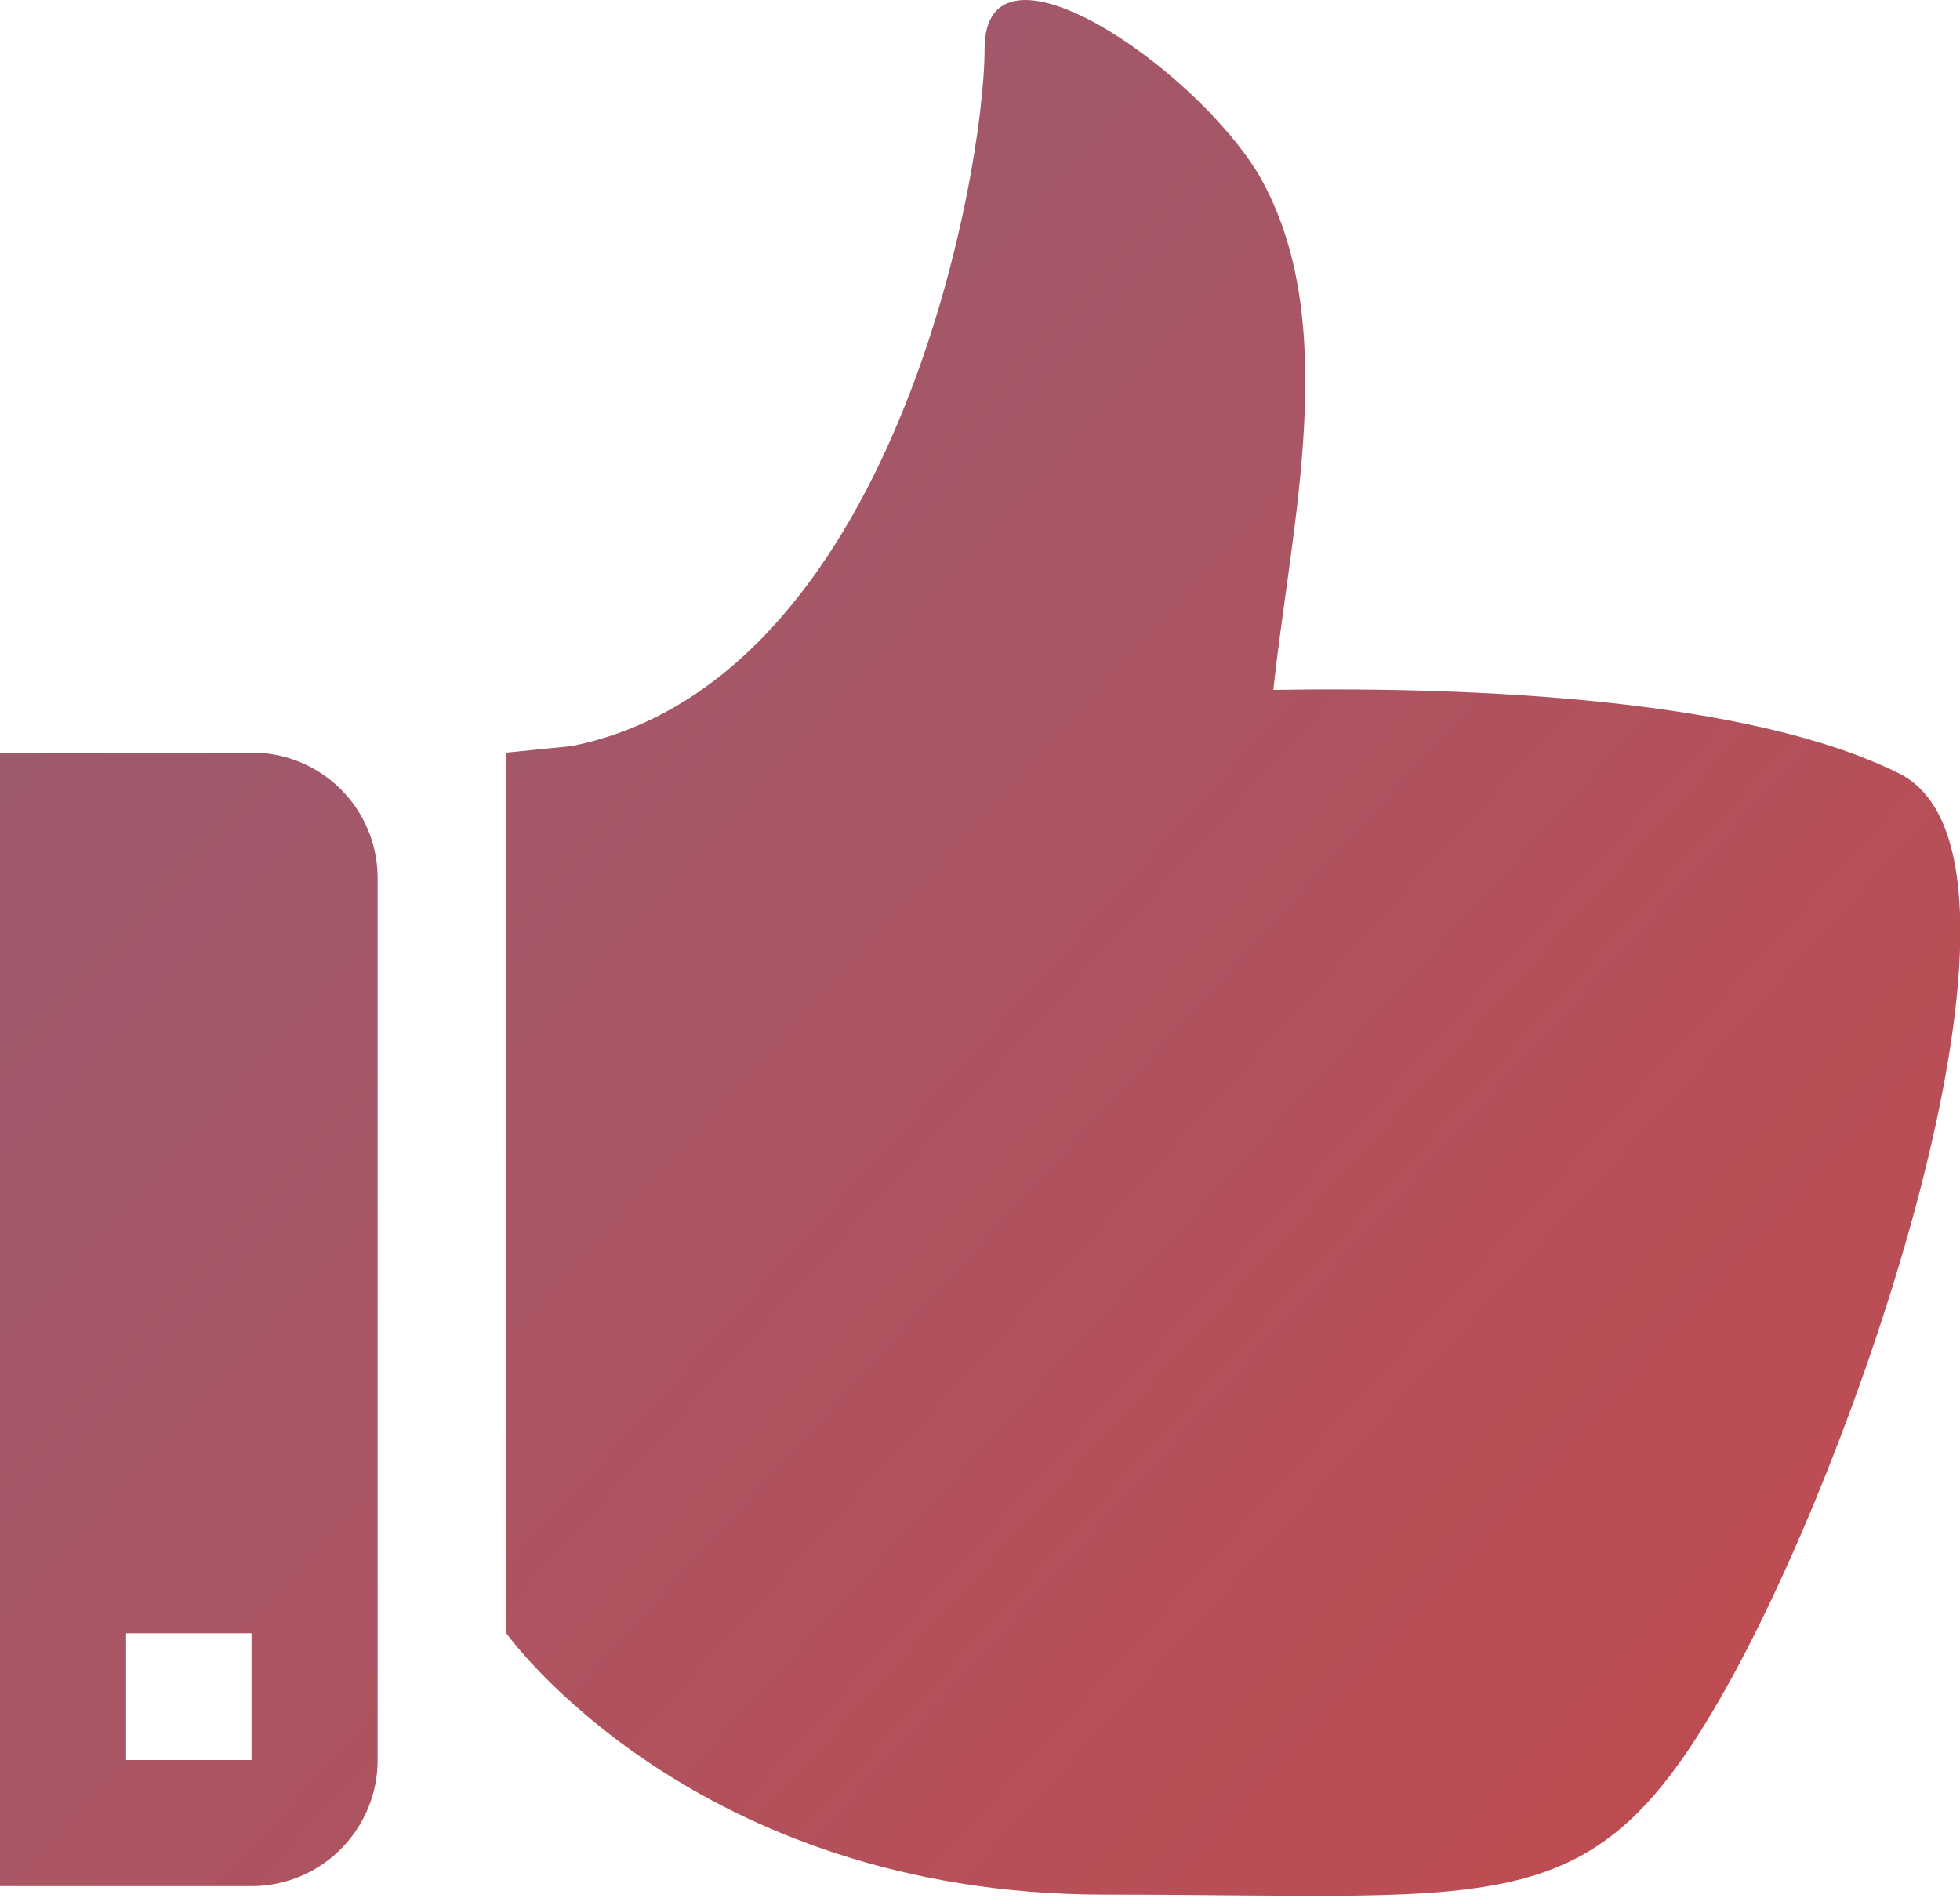 <svg xmlns="http://www.w3.org/2000/svg" xmlns:xlink="http://www.w3.org/1999/xlink" viewBox="0 0 30 29.05"><defs><linearGradient id="Neues_Verlaufsfeld_1" x1="-76.76" y1="-68.24" x2="61.9" y2="57.76" gradientUnits="userSpaceOnUse"><stop offset="0" stop-color="#00a0f6"/><stop offset="0.19" stop-color="#3f84c0"/><stop offset="0.32" stop-color="#68729c"/><stop offset="0.76" stop-color="#c04b50"/><stop offset="0.81" stop-color="#c6484b"/><stop offset="0.89" stop-color="#d7413d"/><stop offset="0.97" stop-color="#f23625"/><stop offset="0.99" stop-color="#fb321e"/></linearGradient><linearGradient id="Neues_Verlaufsfeld_1-2" x1="-85.02" y1="-59.15" x2="53.64" y2="66.85" xlink:href="#Neues_Verlaufsfeld_1"/></defs><title>icn-social-media</title><g id="Ebene_2" data-name="Ebene 2"><g id="Ebene_1-2" data-name="Ebene 1"><g id="icn-social-media"><path d="M29.07,11.84c-2.3-1.15-6.53-1.33-9.58-1.28.27-2.54,1.06-5.66-.22-7.88-1-1.67-4.2-3.85-4.2-1.93s-1.39,9.68-6.32,10.67l-1,.1V25s2.85,4,9.16,4,7.53.48,9.63-3.38S31.51,13.06,29.07,11.84Z" fill="url(#Neues_Verlaufsfeld_1)"/><path d="M3.85,11.52H0V28.87H3.85a1.93,1.93,0,0,0,1.93-1.93V13.45A1.92,1.92,0,0,0,3.85,11.52Zm0,15.42H1.93V25H3.85Z" fill="url(#Neues_Verlaufsfeld_1-2)"/></g></g></g></svg>
